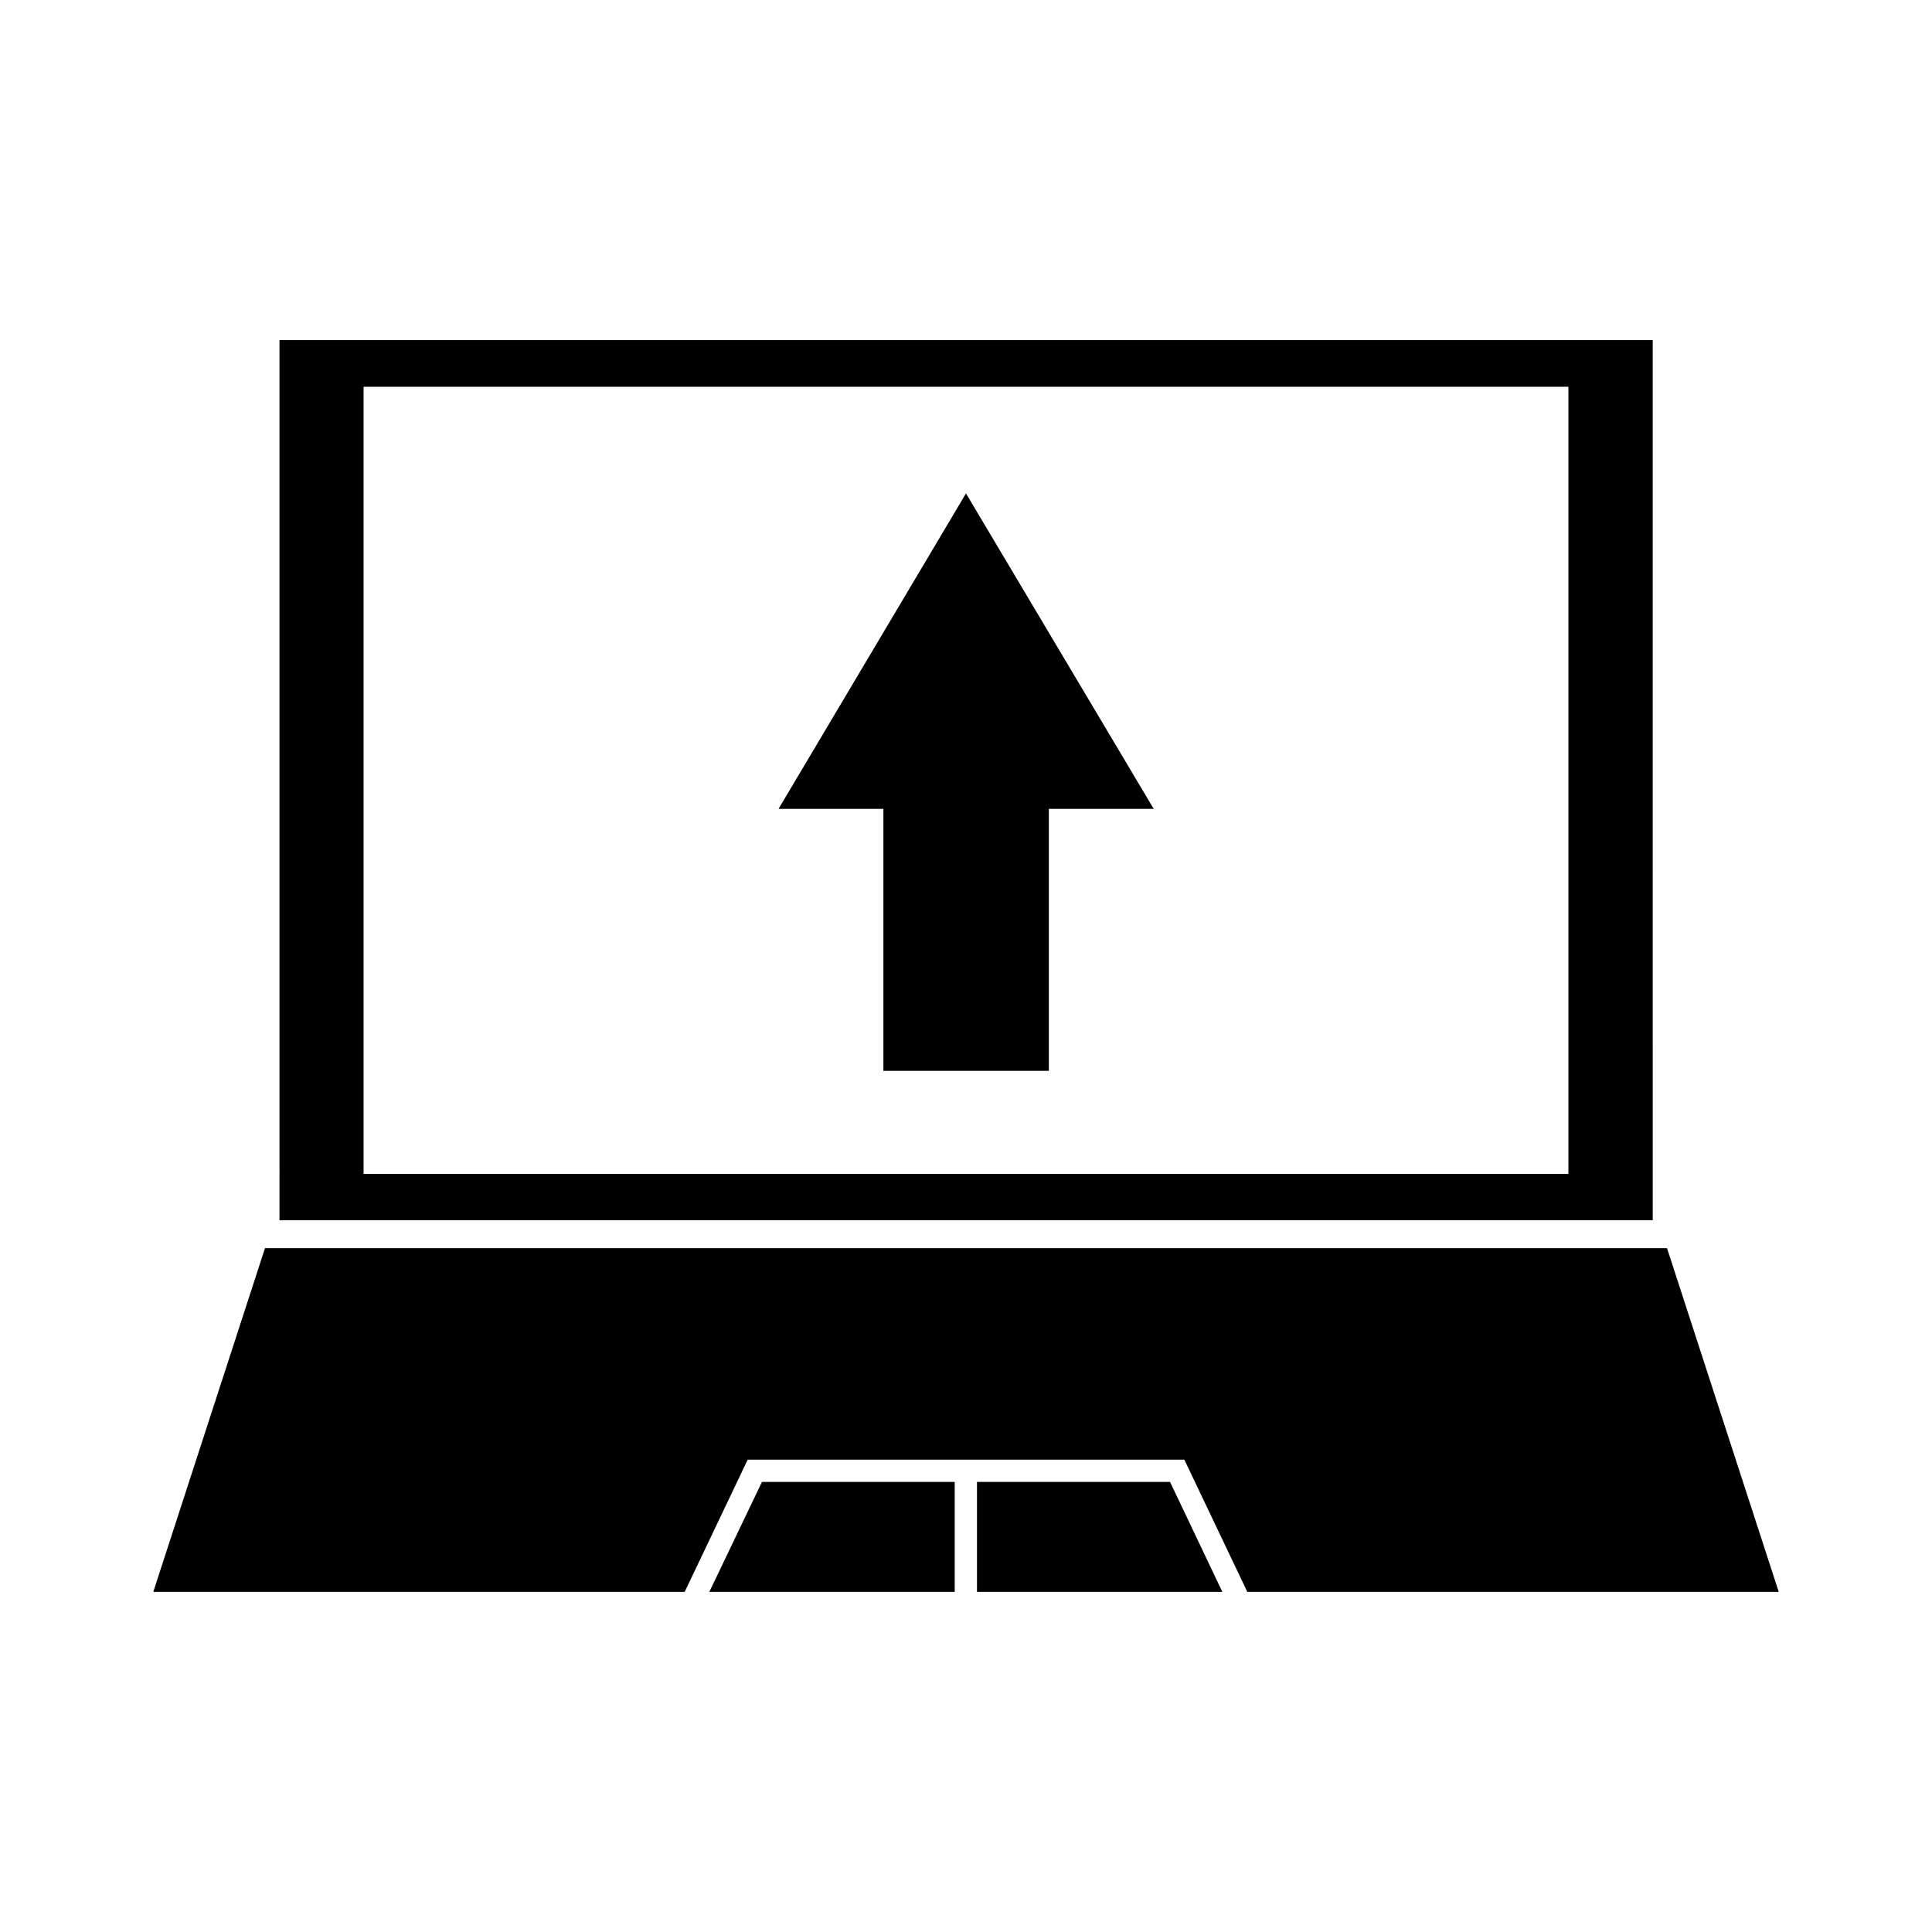 <?xml version="1.0" encoding="UTF-8"?>
<!-- Uploaded to: ICON Repo, www.iconrepo.com, Generator: ICON Repo Mixer Tools -->
<svg fill="#000000" width="800px" height="800px" version="1.1" viewBox="144 144 512 512" xmlns="http://www.w3.org/2000/svg">
 <g>
  <path d="m214.22 474.78-29.598 91.082h140.83l16.691-35.031h115.72l16.688 35.031h140.83l-29.602-91.082z"/>
  <path d="m402.91 536.73v29.129h65.023l-13.855-29.129z"/>
  <path d="m345.92 536.73-13.934 29.129h65.023v-29.129z"/>
  <path d="m218.07 467.38h363.92l0.004-233.25h-363.93zm22.281-220.89h319.29v208.61h-319.29z"/>
  <path d="m350.32 358.36h27.789v69.43h43.848v-69.43h27.789l-49.75-83.602z"/>
 </g>
</svg>